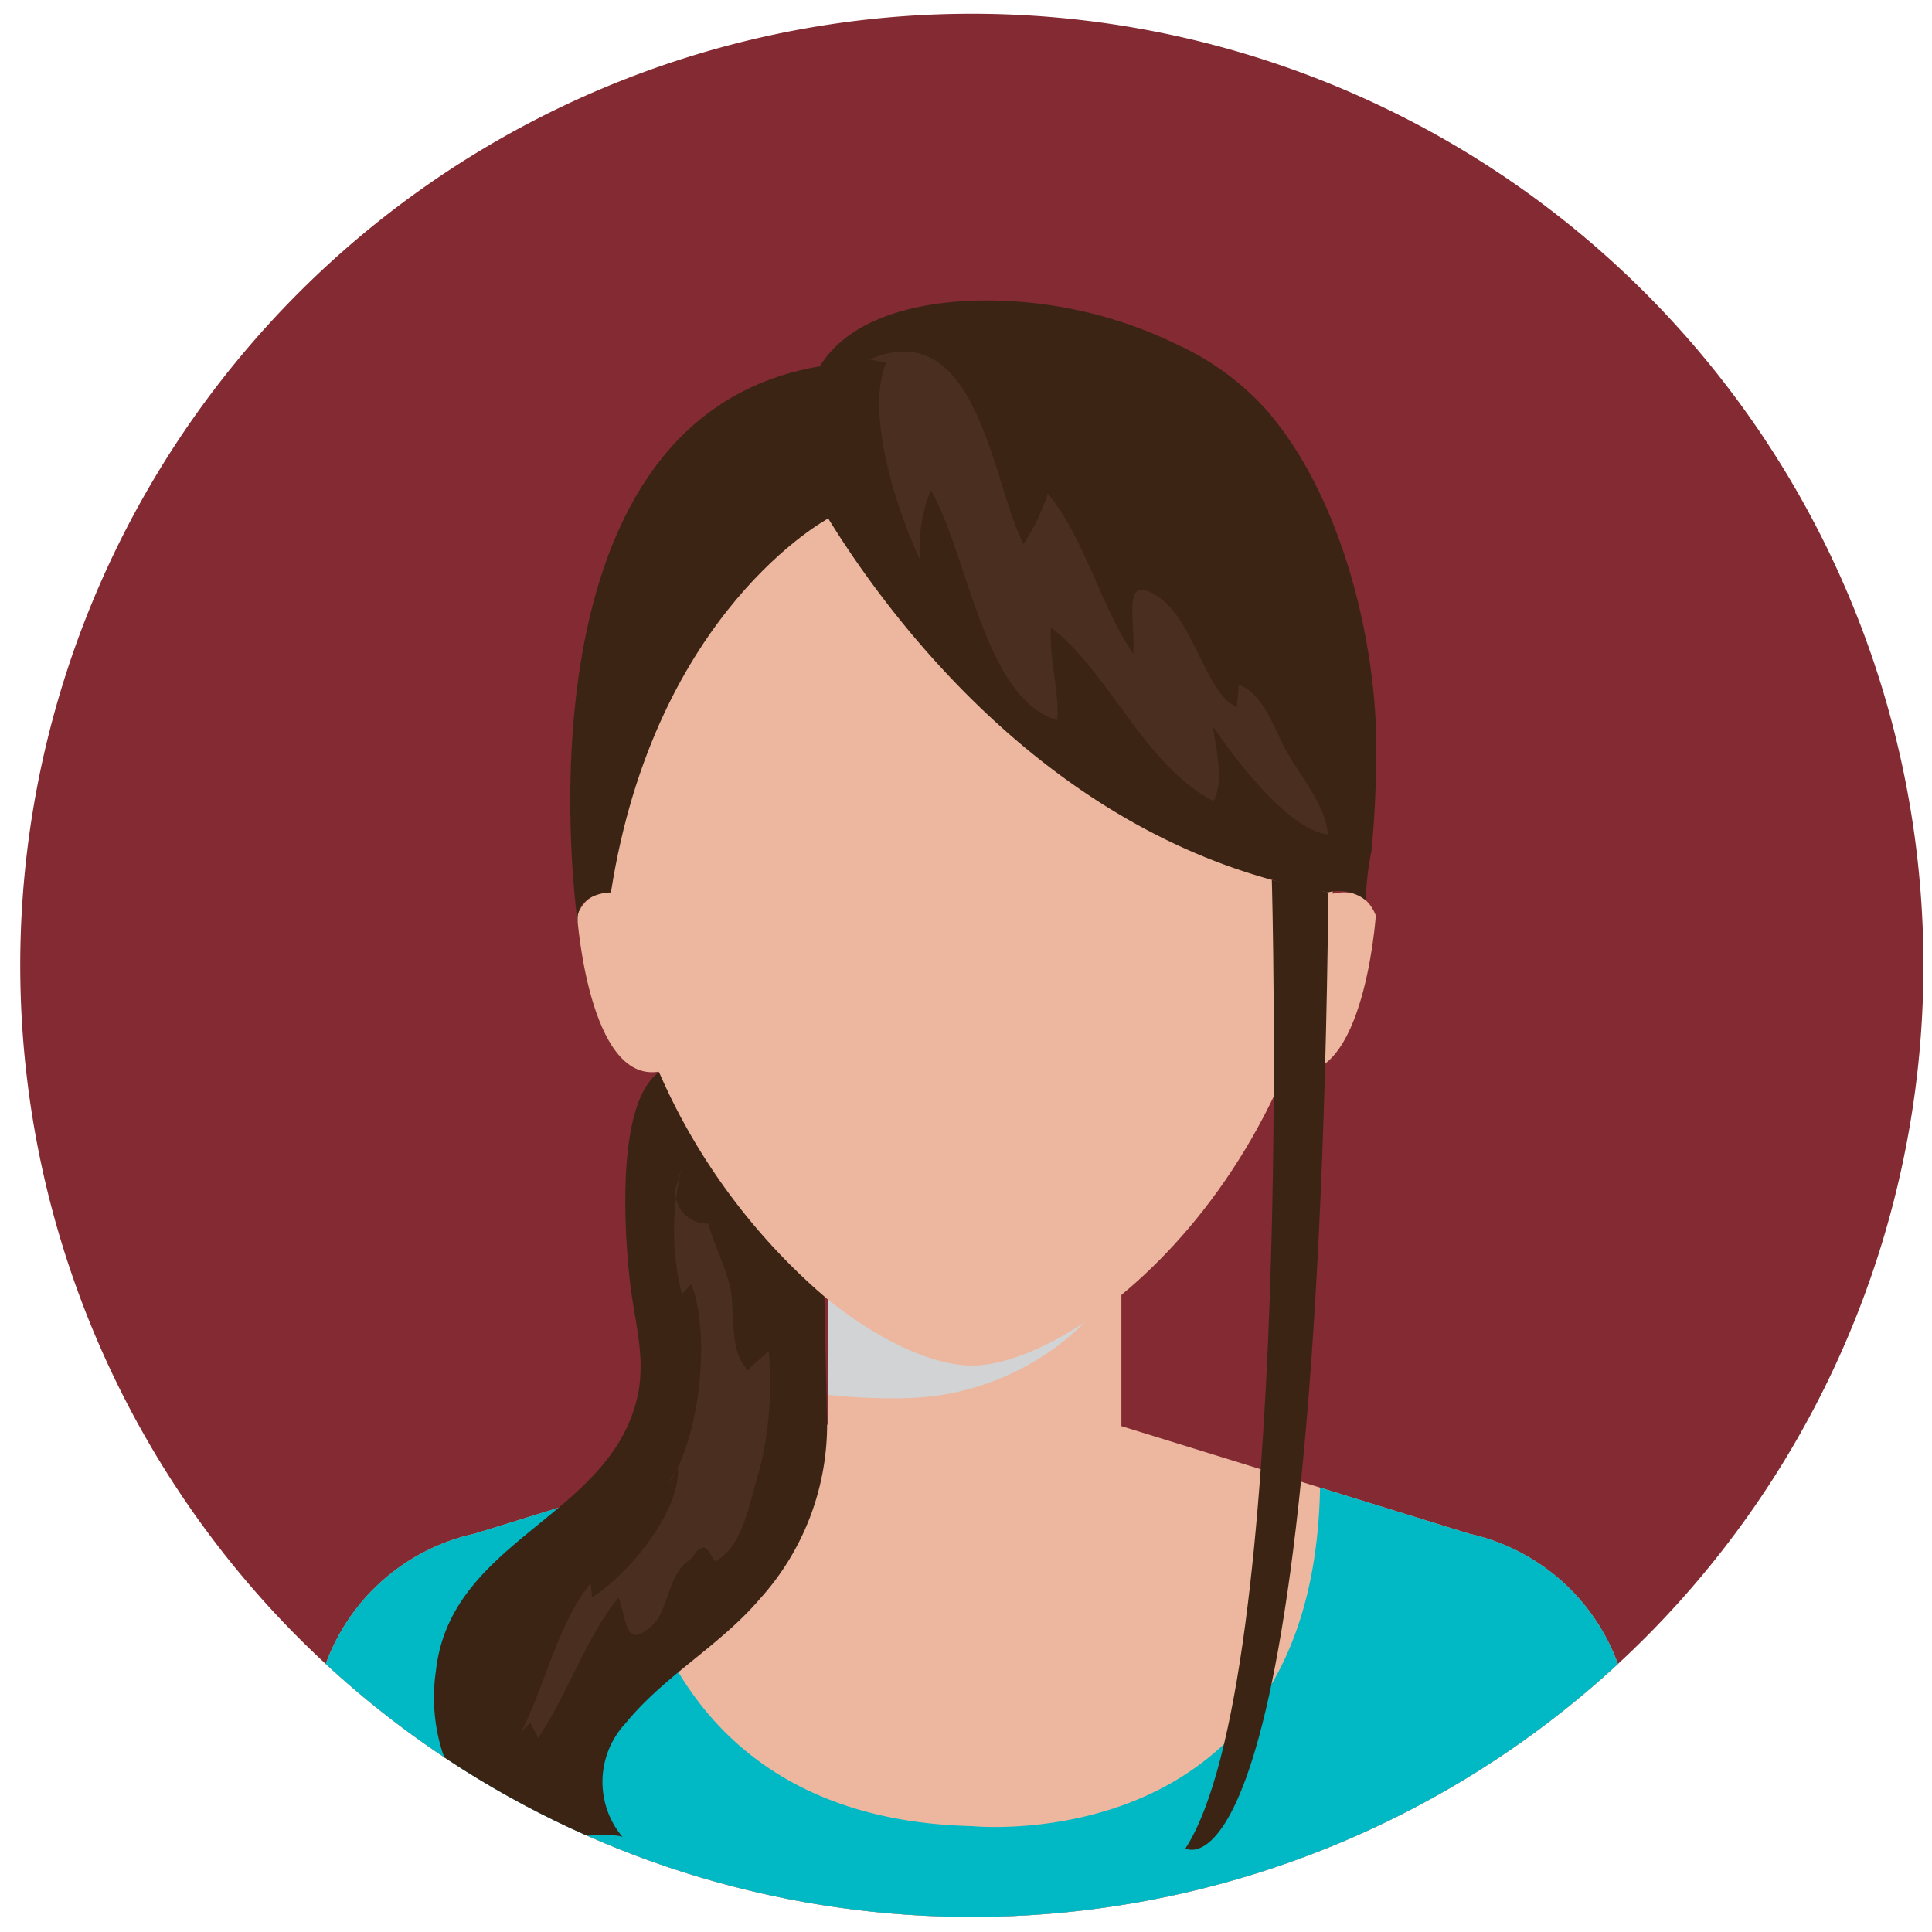 <svg xmlns="http://www.w3.org/2000/svg" xmlns:xlink="http://www.w3.org/1999/xlink" viewBox="0 0 85 85"><defs><style>.cls-1{fill:none;}.cls-2{isolation:isolate;}.cls-3{fill:#842a32;}.cls-4{clip-path:url(#clip-path);}.cls-5{fill:#ecb79e;}.cls-6{fill:#d1d3d4;mix-blend-mode:multiply;}.cls-7{fill:#00b9c5;}.cls-8{fill:#3c2415;}.cls-9{fill:#4a2f20;}</style><clipPath id="clip-path"><path class="cls-1" d="M84.623,42.471A41.866,41.866,0,1,1,42.757.605,41.865,41.865,0,0,1,84.623,42.471Z"/></clipPath></defs><g class="cls-2"><g id="Capa_1" data-name="Capa 1"><path class="cls-3" d="M84.623,42.471A41.866,41.866,0,1,1,42.757.605,41.865,41.865,0,0,1,84.623,42.471Z"/><g class="cls-4"><rect class="cls-5" x="36.439" y="55.795" width="12.898" height="7.452"/><path class="cls-6" d="M40.047,61.507a11.488,11.488,0,0,0,5.687-1.752A10.66,10.66,0,0,0,48.856,56.81c.154-.224.325-.48.48-.75v-.265H36.439V61.37A26.428,26.428,0,0,0,40.047,61.507Z"/><path class="cls-5" d="M58.86,35.507c0-11.948-7.158-18.813-16.01-18.869-.025,0-.051-.002-.077-.002H42.74c-.026,0-.051.002-.076.002-8.852.056-16.011,6.922-16.011,18.87,0,15.495,11.155,24.533,16.086,24.573l.001.001.017-.001.016.001v-.001C47.706,60.04,58.86,51.002,58.86,35.507Z"/><path class="cls-5" d="M57.273,39.93l-.92,7.041c3.613,1.59,4.178-6.695,4.178-6.695C59.696,38.211,57.273,39.93,57.273,39.93Z"/><path class="cls-5" d="M25.39,40.276s.565,8.285,4.177,6.695L28.649,39.93S26.225,38.211,25.39,40.276Z"/><path class="cls-5" d="M36.389,62.679,20.876,67.477a9.025,9.025,0,0,0-6.814,6.614L11.688,84.336H73.826L71.452,74.091a9.025,9.025,0,0,0-6.814-6.614L49.125,62.679Z"/><path class="cls-7" d="M58.077,65.448l6.561,2.029a9.025,9.025,0,0,1,6.814,6.614l2.374,10.245H11.688L14.061,74.091a9.025,9.025,0,0,1,6.814-6.614l6.604-2.042s0,14.539,15.278,14.907C42.757,80.342,57.778,81.89,58.077,65.448Z"/><path class="cls-8" d="M35.31,20.823c.005.009,7.817,15.855,23.132,18.436a1.904,1.904,0,0,1,1.646.348,12.727,12.727,0,0,1,.251-2.167,45.027,45.027,0,0,0,.185-5.675c-.22-4.581-1.776-10.297-4.866-13.795a12.026,12.026,0,0,0-3.907-2.83,19.143,19.143,0,0,0-8.945-1.911c-2.377.084-5.388.7-6.736,2.886a5.302,5.302,0,0,0-.685,2.1A6.428,6.428,0,0,0,35.31,20.823Z"/><path class="cls-8" d="M36.439,22.811s-7.627,4.049-9.56,16.45c0,0-1.649.002-1.452,1.423,0,0-3.282-22.205,10.642-24.569Z"/><path class="cls-8" d="M28.993,47.174a27.684,27.684,0,0,0,7.276,9.87l.12,5.635a11.431,11.431,0,0,1-2.959,7.666c-1.749,2.055-4.205,3.382-5.896,5.459a3.78,3.78,0,0,0-.128,5.039c-.186-.237-2.528.017-3.002-.059a8.534,8.534,0,0,1-1.805-.53,5.317,5.317,0,0,1-3.119-3.12,7.947,7.947,0,0,1-.301-3.626c.63-5.666,7.354-6.694,8.78-11.716.509-1.794.027-3.339-.21-5.117C27.748,56.675,26.703,48.824,28.993,47.174Z"/><path class="cls-8" d="M55.955,38.709s1.012,35.151-3.8,42.615c0,0,5.795,3.439,6.288-42.065Z"/><path class="cls-9" d="M38.993,15.96c-.947,2.241.488,6.538,1.48,8.647a6.707,6.707,0,0,1,.475-3.037c1.582,2.616,2.346,9.224,5.568,10.106.081-1.364-.364-2.684-.279-4.066,2.522,1.898,4.152,6.116,7.155,7.627.461-.825.11-2.405-.051-3.325.943,1.433,3.375,4.627,5.075,4.798-.068-1.273-1.292-2.661-1.893-3.798-.518-.984-.978-2.423-2.037-2.789.034.305-.083.687-.048.992-1.326-.48-1.904-3.742-3.407-4.805-1.746-1.236-1.055.957-1.171,2.456-1.439-2.087-2.129-5.068-3.76-7.048A9.202,9.202,0,0,1,45.03,23.937c-1.372-2.616-2-10.162-6.773-8.123"/><path class="cls-9" d="M30.007,51.319a11.535,11.535,0,0,0-.004,5.623c.106-.131.318-.339.409-.455.872,2.222.382,6.852-1.008,8.78A6.18,6.18,0,0,1,29.83,64.59c.103,1.938-2.224,4.722-3.79,5.693.007-.201-.055-.462-.042-.651-1.564,1.991-2.009,4.627-3.192,6.812a1.955,1.955,0,0,1,.533-.655c.064.217.284.498.329.68,1.279-1.87,2.157-4.524,3.55-6.184.385,1.074.272,2.292,1.462,1.238.732-.649.689-2.24,1.632-2.87.254-.171.247-.444.578-.56.274-.097.509.623.582.587,1.242-.619,1.517-2.686,1.956-4.069a15.634,15.634,0,0,0,.388-5.188c-.166.25-.691.548-.894.873-.896-.831-.547-2.643-.812-3.714-.209-.848-.696-1.853-.954-2.748A1.398,1.398,0,0,1,29.712,52.35"/></g></g></g></svg>